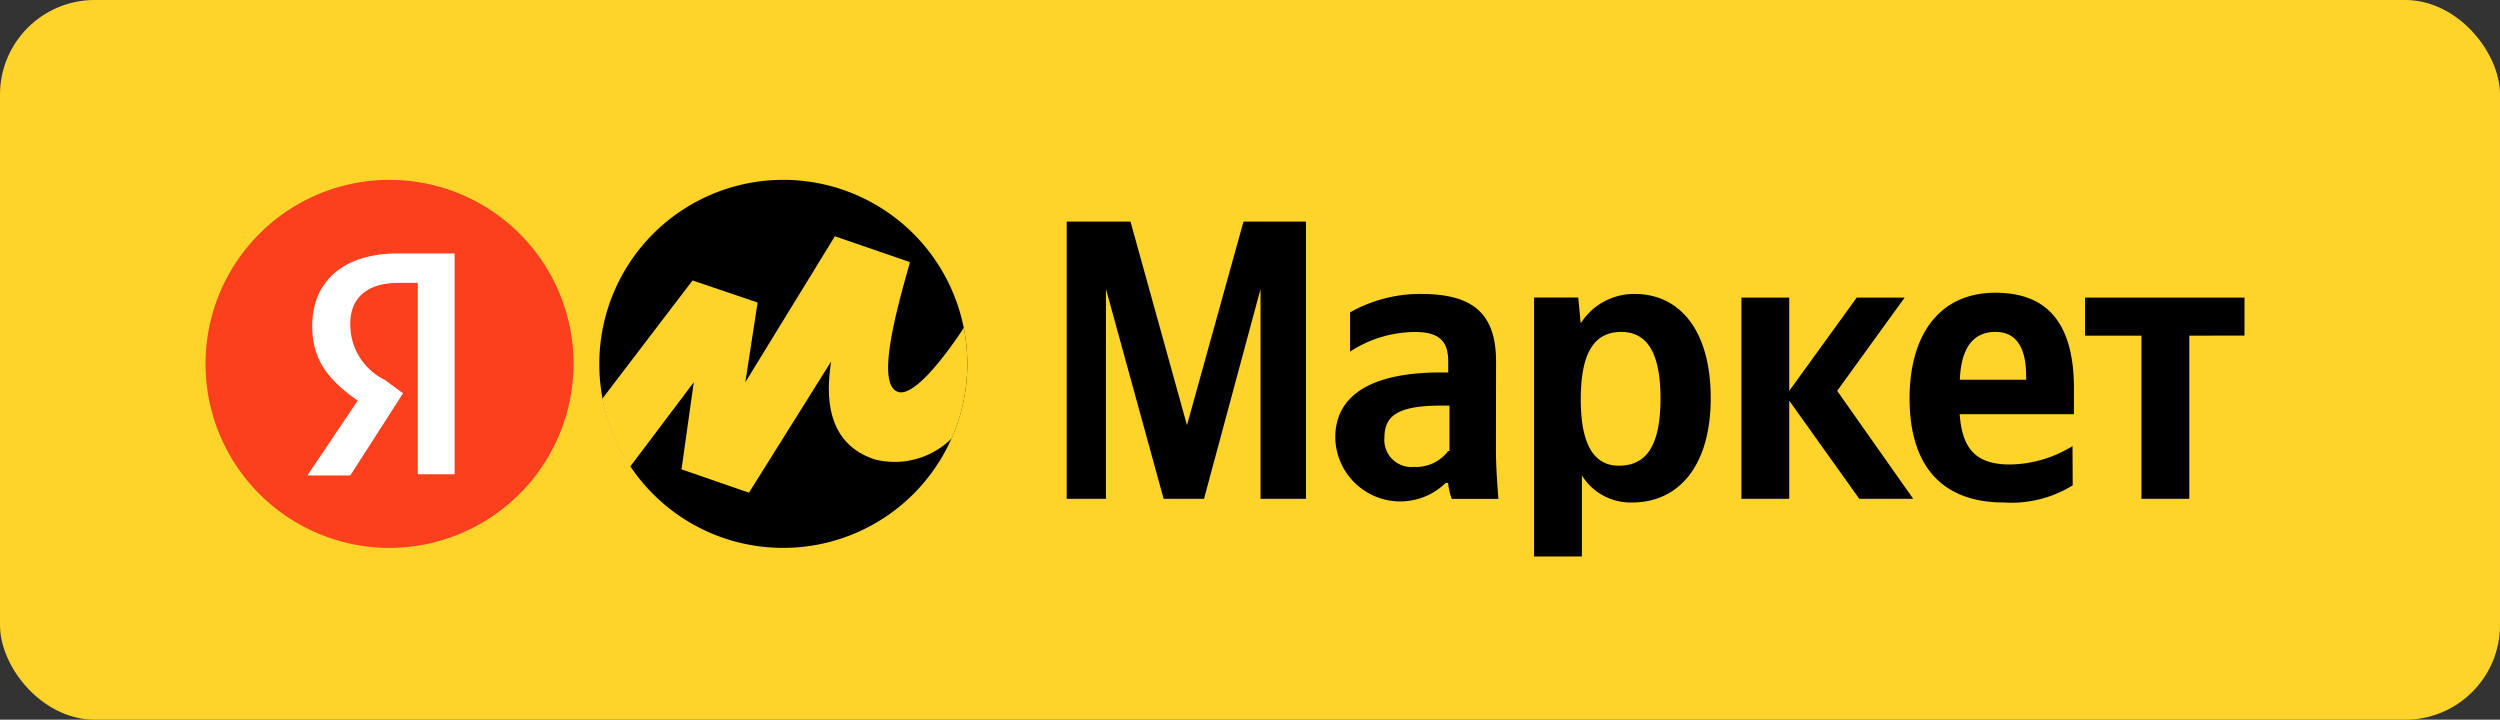 <svg xmlns="http://www.w3.org/2000/svg" xmlns:xlink="http://www.w3.org/1999/xlink" width="132" height="38" viewBox="0 0 132 38">
  <rect x="0" y="0" width="132" height="38" fill="#333333" stroke="none"/>
  <defs>
    <clipPath id="clip-path">
      <rect id="Rectangle_1648" data-name="Rectangle 1648" width="107.648" height="19.884" fill="none"/>
    </clipPath>
  </defs>
  <g id="mp-yandex-market" transform="translate(-932 -734)">
    <rect id="mp-yandex-market-2" data-name="mp-yandex-market" width="132" height="38" rx="5" transform="translate(932 734)" fill="#fed42b"/>
    <g id="ym" transform="translate(942.853 743.497)">
      <g id="Group_308" data-name="Group 308" transform="translate(0 0)" clip-path="url(#clip-path)">
        <path id="Path_4559" data-name="Path 4559" d="M57.767,17.188H59.9L62.884,6.112V17.188h2.4V2.55h-3.3L59,13.3,56.018,2.55H52.65V17.188h2.073V6.112ZM75.32,9.934c0-2.591-1.3-3.562-3.951-3.562a7.5,7.5,0,0,0-3.757.972V9.416a6.343,6.343,0,0,1,3.433-1.036c1.231,0,1.749.453,1.749,1.554v.583H72.4c-3.821,0-5.57,1.3-5.57,3.433a3.432,3.432,0,0,0,5.829,2.4h.13a3.213,3.213,0,0,0,.194.842h2.461c-.065-.842-.13-1.749-.13-2.591Zm-2.526,4.728a2.124,2.124,0,0,1-1.814.842,1.429,1.429,0,0,1-1.554-1.554c0-1.231.842-1.684,3.044-1.684h.389v2.4Zm6.866-8.1H77.327V20.232h2.526V15.957a3.028,3.028,0,0,0,2.656,1.425c2.461,0,4.145-1.943,4.145-5.505s-1.619-5.505-4.016-5.505a3.327,3.327,0,0,0-2.85,1.554ZM81.8,15.439c-1.3,0-2.008-1.1-2.008-3.5,0-2.461.712-3.562,2.137-3.562,1.36,0,2.073,1.1,2.073,3.5,0,2.461-.712,3.562-2.2,3.562m12.695,1.749h2.85l-4.016-5.7,3.562-4.923H94.362L90.8,11.488V6.566H88.274V17.188H90.8V12.006Zm11.27-.712a6.137,6.137,0,0,1-3.627.907c-3.174,0-4.987-1.814-4.987-5.505,0-3.239,1.49-5.57,4.534-5.57,2.526,0,4.145,1.36,4.145,5.052v1.36H99.8c.13,1.814.842,2.656,2.656,2.656a6.416,6.416,0,0,0,3.3-.972Zm-4.081-8.1c-1.166,0-1.814.842-1.878,2.526h3.5v-.194c0-1.3-.389-2.332-1.619-2.332m13.148.194V6.566h-8.42V8.574h2.979v8.614h2.526V8.574Z" transform="translate(-7.181 -0.348)" fill-rule="evenodd"/>
        <path id="Path_4560" data-name="Path 4560" d="M33.79,19.431a9.716,9.716,0,1,0-9.716-9.716,9.7,9.7,0,0,0,9.716,9.716" transform="translate(-3.284 0)" fill-rule="evenodd"/>
        <path id="Path_4561" data-name="Path 4561" d="M19.431,9.716a9.716,9.716,0,1,0-9.716,9.716,9.735,9.735,0,0,0,9.716-9.716" transform="translate(0 0)" fill="#fc3f1d" fill-rule="evenodd"/>
        <path id="Path_4562" data-name="Path 4562" d="M11.99,6.054h-.972c-1.684,0-2.526.842-2.526,2.137a3.246,3.246,0,0,0,1.814,2.979l.972.712-2.785,4.34H6.225l2.656-3.951c-1.554-1.1-2.4-2.137-2.4-3.951,0-2.267,1.554-3.821,4.534-3.821H14V16.159H12.054V6.054Z" transform="translate(-0.849 -0.614)" fill="#fff" fill-rule="evenodd"/>
        <path id="Path_4563" data-name="Path 4563" d="M29.022,5.782l-4.766,6.246a9.476,9.476,0,0,0,1.468,3.589l3.363-4.46-.648,4.6L32,16.987l4.34-6.93c-.194,1.3-.518,4.275,2.332,5.182a4.27,4.27,0,0,0,4.03-1.117,9.7,9.7,0,0,0,.827-3.935,9.819,9.819,0,0,0-.185-1.9c-1.391,2.1-2.731,3.575-3.442,3.388-1.231-.324-.13-4.275.583-6.8V4.81L36.536,3.45l-4.728,7.708.648-4.21Z" transform="translate(-3.308 -0.471)" fill="#fed42b" fill-rule="evenodd"/>
      </g>
    </g>
  </g>
</svg>
